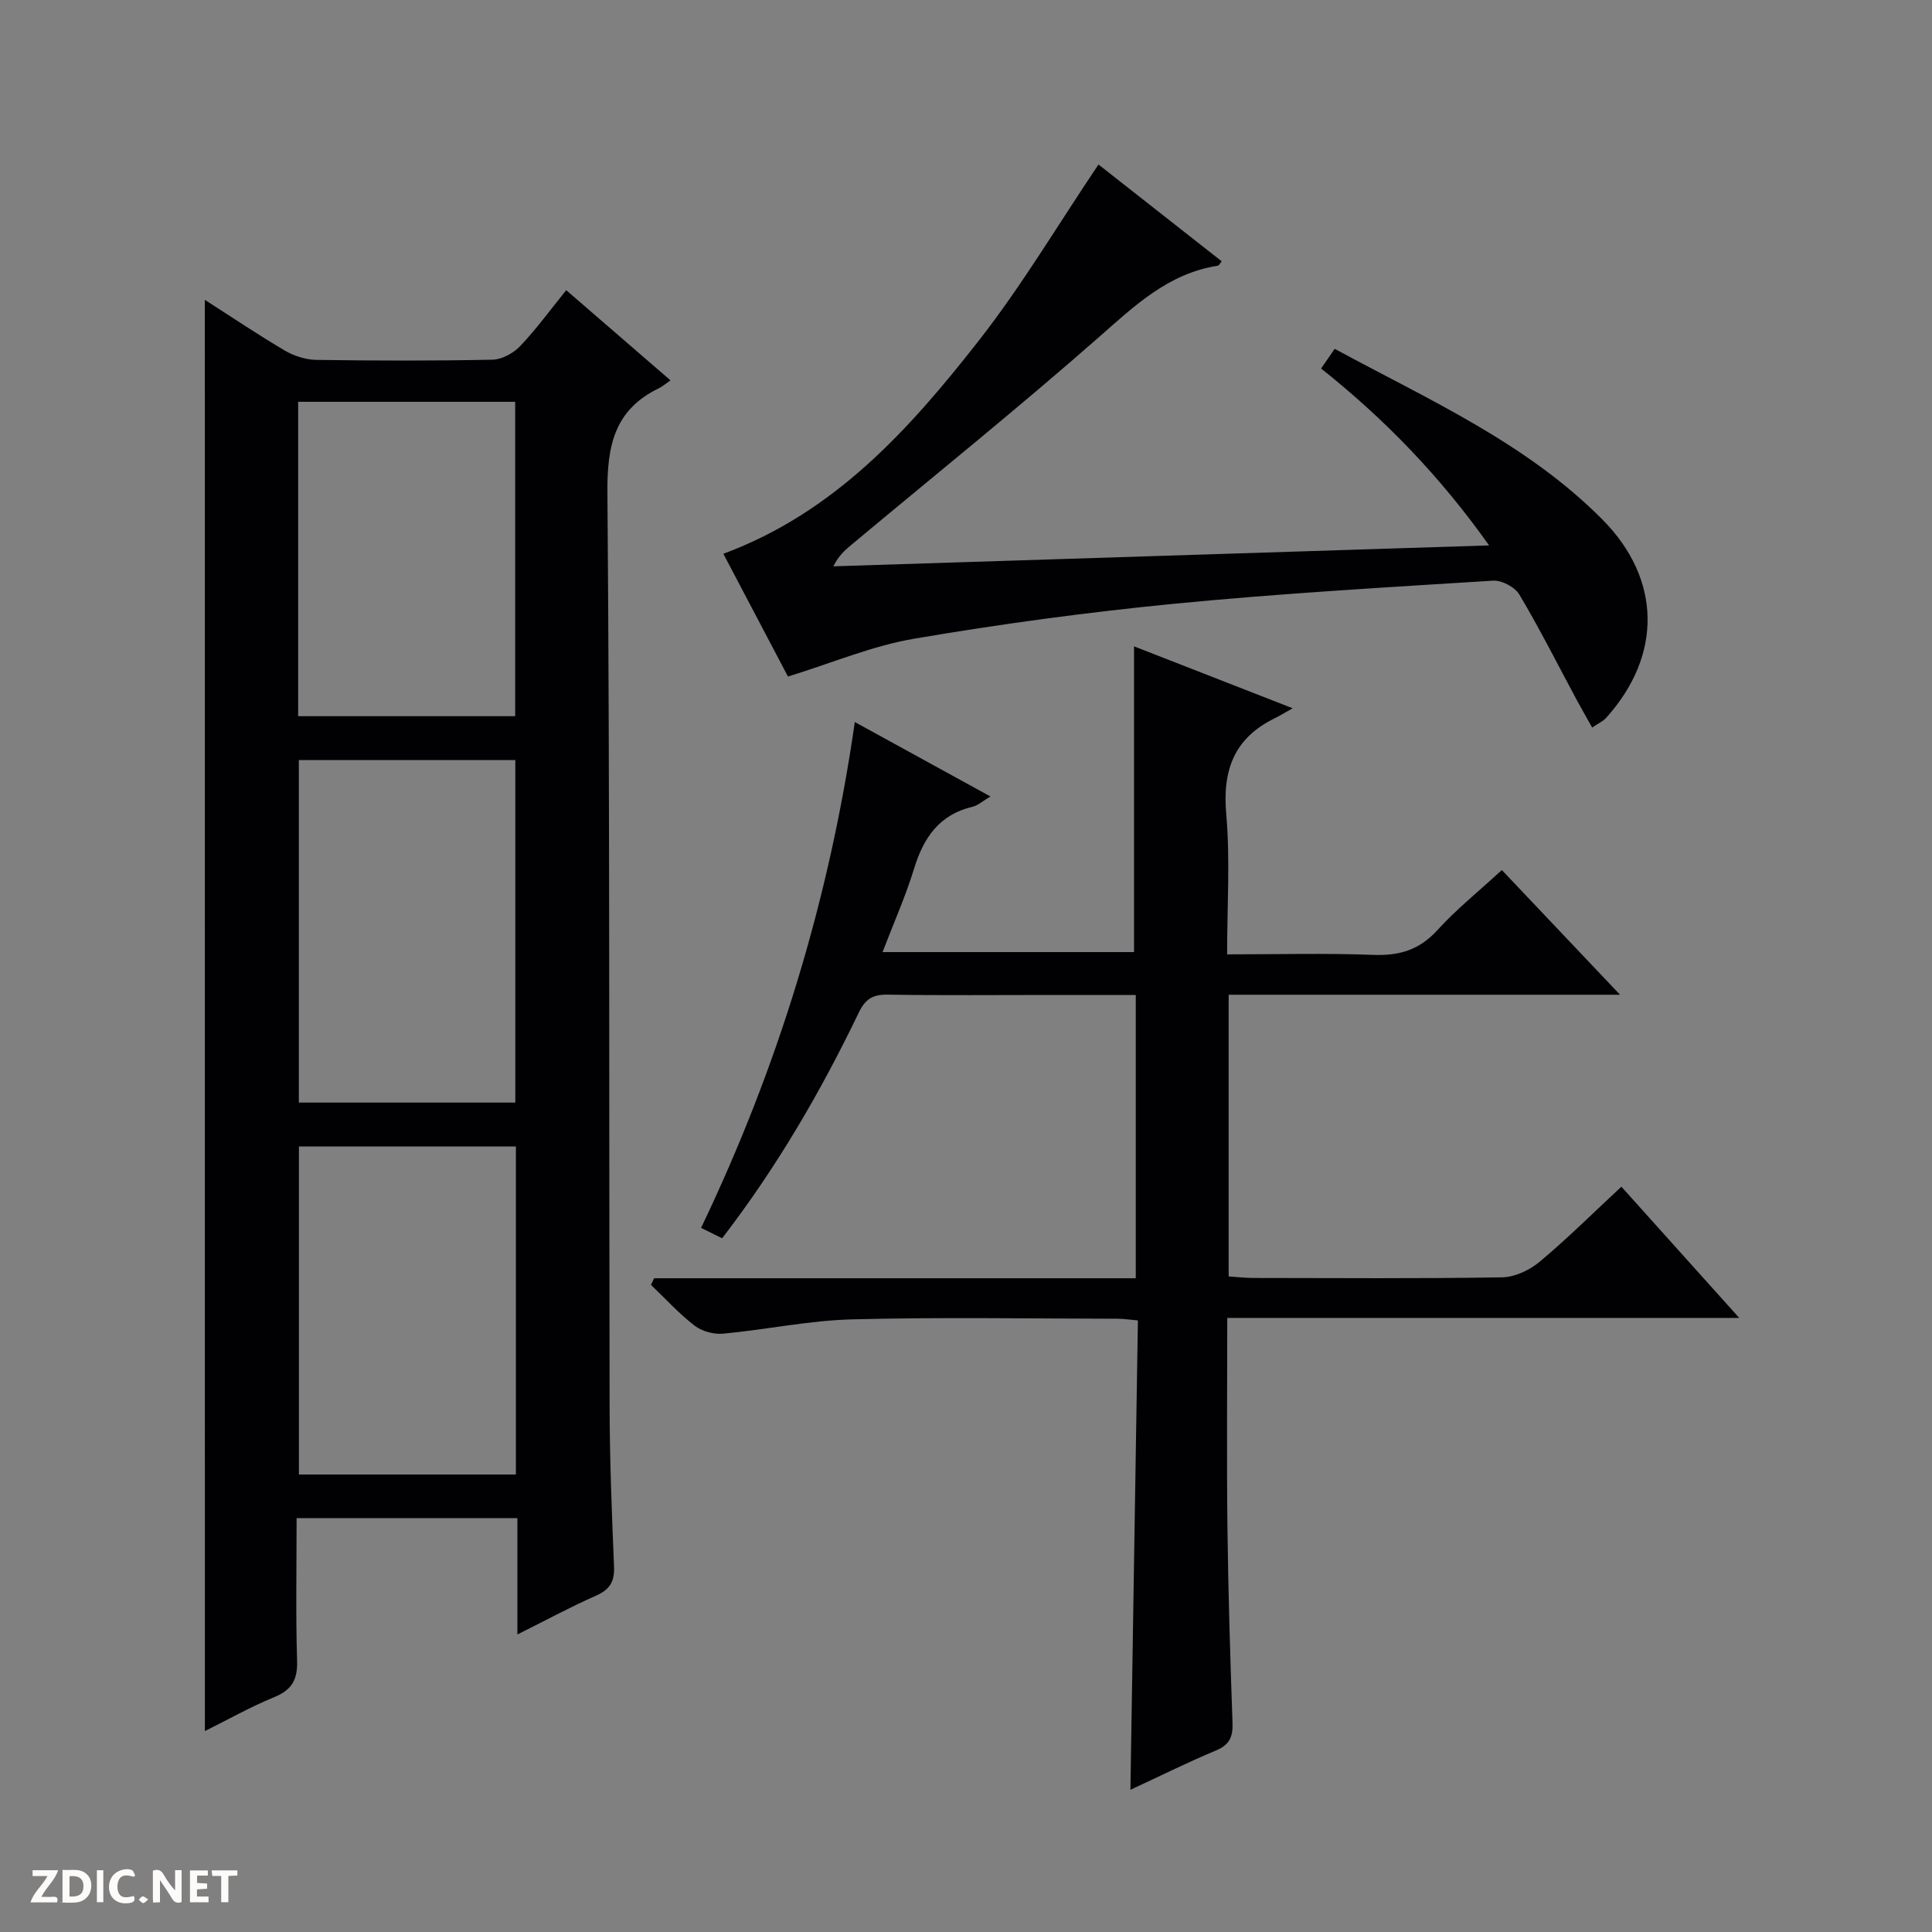 <svg enable-background="new 0 0 400 400" viewBox="0 0 400 400" xmlns="http://www.w3.org/2000/svg"><rect x="0" y="0" width="400" height="400" fill="#808080" stroke="none"/><g fill="#fcfbfa"><path d="m37.59 393.81c-.92.31-1.52.05-2-.78-.7-1.2-1.52-2.34-2.47-3.78v4.59c-.55.03-.95.05-1.41.07-.03-.37-.06-.64-.06-.91 0-1.91 0-3.81 0-5.7 1.13-.41 1.77-.03 2.29.91.62 1.11 1.38 2.14 2.31 3.19v-4.2h1.35v6.61z"/><path d="m12.94 393.88v-6.75c1.9.19 3.93-.54 5.37 1.29.8 1.01.78 2.88.03 3.97-1.37 1.97-3.4 1.51-6.4 1.49m2.45-1.22c2.04.12 2.92-.58 2.89-2.21-.03-1.51-.98-2.19-2.89-2z"/><path d="m11.81 393.87h-5.49c.68-2.18 2.47-3.48 3.51-5.45h-3.08v-1.21h5.29c-.71 2.13-2.44 3.48-3.47 5.51.86 0 1.63.04 2.39-.01.79-.05 1.14.21.85 1.16"/><path d="m39.33 393.86v-6.61h3.7v1.07h-2.22v1.52c.68.04 1.34.09 2.07.13v1.07c-.72.05-1.38.09-2.1.14v1.48h2.4v1.19h-3.85z"/><path d="m27.71 388.56c-1.15-.3-2.46-.61-3.1.64-.37.73-.41 1.93-.06 2.67.63 1.35 1.99.93 3.17.68.35.94-.01 1.32-.93 1.46-1.62.25-3.05-.27-3.76-1.48-.73-1.24-.6-3.03.31-4.17.88-1.11 2.71-1.7 4-1.16.32.13.44.74.65 1.12-.1.08-.19.16-.28.24"/><path d="m49.15 387.24v1.07c-.59.02-1.17.05-1.87.08v5.44h-1.48v-5.44h-1.85c-.05-.4-.08-.73-.13-1.15z"/><path d="m20.06 387.21h1.33v6.62h-1.33z"/><path d="m30.68 393.25c-.39.38-.8.79-1.05.76-.32-.05-.6-.45-.9-.7.26-.24.51-.64.8-.67.29-.04.62.3 1.15.61"/></g><path d="m42.41 62.08c5.68 3.64 11.04 7.25 16.59 10.52 1.9 1.11 4.3 1.87 6.48 1.91 12.16.18 24.33.21 36.49-.04 1.96-.04 4.33-1.35 5.72-2.81 3.31-3.47 6.15-7.39 9.54-11.58 7.13 6.16 14.09 12.18 21.59 18.67-1.04.71-1.68 1.28-2.42 1.64-9.18 4.45-10.72 11.85-10.64 21.57.51 62.98.31 125.97.45 188.96.02 11.14.45 22.29.92 33.42.13 3.13-.89 4.78-3.76 6.04-5.29 2.33-10.39 5.1-16.25 8.02 0-8.4 0-16.1 0-24.09-15.39 0-30.27 0-45.71 0 0 9.99-.2 19.79.1 29.58.12 3.96-1.16 6.03-4.79 7.51-4.83 1.98-9.41 4.57-14.3 7-.01-99.02-.01-197.39-.01-296.32zm64.28 166.2c0-23.85 0-47.38 0-70.92-15.17 0-30.02 0-44.82 0v70.92zm.12 9.09c-15.29 0-30.15 0-44.92 0v67.91h44.92c0-22.74 0-45.16 0-67.91zm-.15-89.09c0-21.9 0-43.45 0-65.09-15.1 0-29.86 0-44.93 0v65.09z" fill="#010104"/><path d="m135.43 264.65h99.72c0-19.64 0-38.84 0-58.65-5.98 0-11.91 0-17.85 0-11.17 0-22.33.11-33.49-.07-3.08-.05-4.64.87-6.01 3.72-7.87 16.35-16.95 31.99-28.29 46.72-1.34-.66-2.59-1.28-4.36-2.15 15.9-33.21 26.52-67.78 31.83-104.73 9.53 5.23 18.48 10.13 28.08 15.41-1.61.95-2.57 1.86-3.68 2.12-6.91 1.63-10.17 6.41-12.14 12.84-1.73 5.68-4.18 11.15-6.52 17.26h52.07c0-20.91 0-41.9 0-63.3 10.25 4 20.72 8.09 32.84 12.82-1.82 1.02-2.76 1.61-3.75 2.09-8.36 4.1-10.81 10.72-10 19.85.83 9.39.18 18.91.18 29.01 10.4 0 20.36-.27 30.3.11 5.37.2 9.52-1.04 13.23-5.12 3.9-4.29 8.48-7.97 13.35-12.45 7.98 8.42 15.86 16.74 24.47 25.82-27.59 0-54.15 0-81.03 0v58.32c1.63.11 3.37.31 5.1.32 17.16.02 34.33.15 51.49-.13 2.64-.04 5.71-1.48 7.79-3.22 5.74-4.79 11.05-10.09 16.93-15.55 7.94 8.85 15.78 17.58 24.4 27.17-35.86 0-70.68 0-106 0 0 14.9-.13 29.18.04 43.46.16 13.48.58 26.95 1.05 40.43.1 2.87-.64 4.51-3.43 5.67-5.77 2.41-11.38 5.2-17.71 8.14.52-32.79 1.03-64.81 1.55-97.18-1.66-.14-2.92-.35-4.18-.35-18.33-.02-36.67-.35-54.99.13-8.92.23-17.78 2.13-26.69 2.96-1.93.18-4.38-.47-5.9-1.64-3.26-2.51-6.06-5.6-9.05-8.46.22-.46.43-.91.65-1.37z" fill="#010104"/><path d="m163.14 140.07c-4.12-7.84-8.74-16.62-13.38-25.42 23.02-8.51 38.5-25.76 52.8-44.01 8.98-11.47 16.47-24.1 24.87-36.58 8.08 6.35 16.78 13.18 25.51 20.04-.42.5-.57.88-.78.91-10.25 1.58-17.21 8.26-24.65 14.8-16.74 14.71-34.12 28.69-51.23 42.98-1.34 1.12-2.66 2.26-3.74 4.46 44.91-1.43 89.82-2.87 135.76-4.33-10.15-14.31-21.58-26.12-34.78-36.62.99-1.43 1.8-2.61 2.81-4.08 19.48 10.56 39.69 19.47 55.43 35.34 12.26 12.36 12.43 28.14.76 41.08-.62.69-1.56 1.09-2.88 1.99-1.16-2.07-2.19-3.86-3.17-5.67-3.93-7.31-7.66-14.73-11.9-21.86-.92-1.55-3.66-3-5.46-2.88-22.05 1.38-44.12 2.65-66.1 4.79-17.99 1.76-35.95 4.19-53.76 7.23-8.65 1.47-16.98 5.02-26.11 7.83z" fill="#010104"/></svg>